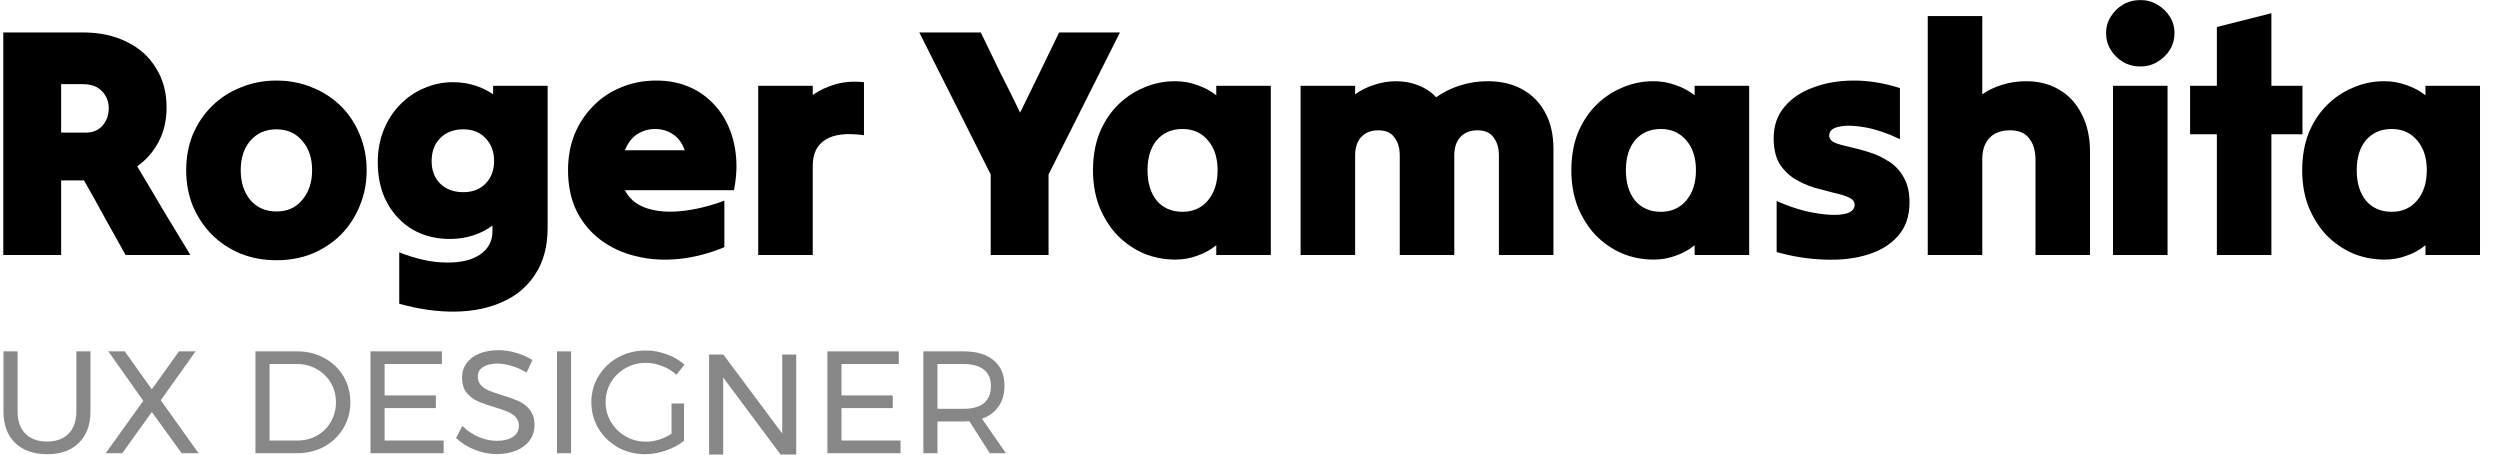 <svg width="275" height="50" viewBox="0 0 275 50" fill="none" xmlns="http://www.w3.org/2000/svg">
<g clip-path="url(#clip0_68_481)">
<path fill-rule="evenodd" clip-rule="evenodd" d="M266.802 28.05V27.51V26.97C266.196 27.474 265.506 27.858 264.73 28.122C263.979 28.41 263.167 28.554 262.294 28.554C261.058 28.554 259.895 28.326 258.804 27.87C257.713 27.39 256.744 26.718 255.895 25.854C255.071 24.966 254.417 23.922 253.932 22.722C253.471 21.522 253.241 20.19 253.241 18.726C253.241 17.238 253.471 15.894 253.932 14.694C254.417 13.494 255.071 12.474 255.895 11.634C256.744 10.77 257.713 10.11 258.804 9.654C259.895 9.174 261.046 8.934 262.258 8.934C263.13 8.934 263.954 9.078 264.73 9.366C265.506 9.63 266.196 10.002 266.802 10.482V9.942V9.438H272.801V18.762V28.05H269.82H266.802ZM265.893 22.038C265.191 22.878 264.257 23.298 263.094 23.298C261.906 23.298 260.961 22.89 260.258 22.074C259.579 21.234 259.24 20.118 259.24 18.726C259.24 17.334 259.579 16.23 260.258 15.414C260.961 14.598 261.906 14.19 263.094 14.19C264.257 14.19 265.191 14.61 265.893 15.45C266.596 16.266 266.948 17.358 266.948 18.726C266.948 20.094 266.596 21.198 265.893 22.038Z" fill="black"/>
<path d="M243.854 21.39V28.05H246.872H249.853V21.39V14.766H251.562H253.271V12.102V9.438H251.562H249.853V1.454L243.854 2.97V6.954V9.438H242.363H240.909V12.102V14.766H242.363H243.854V21.39Z" fill="black"/>
<path d="M235.45 7.314C234.747 7.314 234.105 7.146 233.523 6.81C232.966 6.474 232.517 6.03 232.178 5.478C231.839 4.926 231.669 4.314 231.669 3.642C231.669 2.97 231.839 2.37 232.178 1.842C232.517 1.29 232.966 0.846 233.523 0.51C234.105 0.174 234.747 0.006 235.45 0.006C236.129 0.006 236.747 0.174 237.304 0.51C237.886 0.846 238.347 1.29 238.686 1.842C239.025 2.37 239.195 2.97 239.195 3.642C239.195 4.314 239.025 4.926 238.686 5.478C238.347 6.03 237.886 6.474 237.304 6.81C236.747 7.146 236.129 7.314 235.45 7.314ZM232.432 28.05C232.432 24.978 232.432 21.882 232.432 18.762C232.432 15.618 232.432 12.51 232.432 9.438C233.426 9.438 234.432 9.438 235.45 9.438C236.468 9.438 237.462 9.438 238.431 9.438C238.431 12.51 238.431 15.618 238.431 18.762C238.431 21.882 238.431 24.978 238.431 28.05C237.462 28.05 236.468 28.05 235.45 28.05C234.432 28.05 233.426 28.05 232.432 28.05Z" fill="black"/>
<path d="M212.052 28.05C212.052 23.706 212.052 19.326 212.052 14.91C212.052 10.494 212.052 6.114 212.052 1.77C213.046 1.77 214.051 1.77 215.069 1.77C216.087 1.77 217.081 1.77 218.05 1.77C218.05 3.186 218.05 4.626 218.05 6.09C218.05 7.53 218.05 8.958 218.05 10.374C218.705 9.918 219.432 9.57 220.232 9.33C221.056 9.066 221.94 8.934 222.886 8.934C224.267 8.934 225.48 9.246 226.522 9.87C227.588 10.494 228.412 11.394 228.994 12.57C229.6 13.722 229.903 15.114 229.903 16.746C229.903 18.618 229.903 20.502 229.903 22.398C229.903 24.294 229.903 26.178 229.903 28.05C228.934 28.05 227.94 28.05 226.922 28.05C225.904 28.05 224.897 28.05 223.904 28.05C223.904 26.322 223.904 24.57 223.904 22.794C223.904 21.018 223.904 19.266 223.904 17.538C223.904 16.578 223.674 15.81 223.213 15.234C222.777 14.634 222.074 14.334 221.104 14.334C220.135 14.334 219.383 14.61 218.85 15.162C218.317 15.714 218.05 16.506 218.05 17.538C218.05 19.266 218.05 21.018 218.05 22.794C218.05 24.57 218.05 26.322 218.05 28.05C217.081 28.05 216.087 28.05 215.069 28.05C214.051 28.05 213.046 28.05 212.052 28.05Z" fill="black"/>
<path d="M210.046 22.29C210.046 23.778 209.622 25.002 208.774 25.962C207.95 26.898 206.835 27.582 205.429 28.014C204.023 28.446 202.448 28.626 200.702 28.554C198.982 28.506 197.224 28.23 195.431 27.726C195.431 26.814 195.431 25.878 195.431 24.918C195.431 23.958 195.431 23.022 195.431 22.11C196.449 22.566 197.467 22.926 198.485 23.19C199.503 23.43 200.424 23.574 201.248 23.622C202.072 23.67 202.738 23.61 203.247 23.442C203.756 23.25 204.011 22.938 204.011 22.506C204.011 22.17 203.793 21.906 203.357 21.714C202.945 21.522 202.399 21.354 201.72 21.21C201.042 21.042 200.315 20.85 199.539 20.634C198.788 20.394 198.073 20.07 197.394 19.662C196.715 19.23 196.158 18.666 195.722 17.97C195.31 17.25 195.104 16.326 195.104 15.198C195.104 13.854 195.491 12.714 196.267 11.778C197.067 10.818 198.133 10.098 199.466 9.618C200.799 9.114 202.29 8.862 203.938 8.862C205.586 8.862 207.271 9.138 208.992 9.69C208.992 10.602 208.992 11.538 208.992 12.498C208.992 13.458 208.992 14.394 208.992 15.306C207.635 14.658 206.362 14.226 205.174 14.01C203.987 13.794 203.029 13.77 202.302 13.938C201.575 14.082 201.212 14.406 201.212 14.91C201.212 15.246 201.418 15.51 201.83 15.702C202.266 15.87 202.811 16.026 203.466 16.17C204.144 16.314 204.859 16.506 205.611 16.746C206.386 16.986 207.101 17.322 207.756 17.754C208.434 18.162 208.98 18.738 209.392 19.482C209.828 20.202 210.046 21.138 210.046 22.29Z" fill="black"/>
<path d="M186.41 28.05C186.41 27.858 186.41 27.678 186.41 27.51C186.41 27.318 186.41 27.138 186.41 26.97C185.804 27.474 185.113 27.858 184.337 28.122C183.586 28.41 182.774 28.554 181.902 28.554C180.665 28.554 179.502 28.326 178.411 27.87C177.321 27.39 176.351 26.718 175.503 25.854C174.679 24.966 174.024 23.922 173.539 22.722C173.079 21.522 172.849 20.19 172.849 18.726C172.849 17.238 173.079 15.894 173.539 14.694C174.024 13.494 174.679 12.474 175.503 11.634C176.351 10.77 177.321 10.11 178.411 9.654C179.502 9.174 180.653 8.934 181.865 8.934C182.738 8.934 183.562 9.078 184.337 9.366C185.113 9.63 185.804 10.002 186.41 10.482C186.41 10.29 186.41 10.11 186.41 9.942C186.41 9.774 186.41 9.606 186.41 9.438C187.404 9.438 188.409 9.438 189.427 9.438C190.445 9.438 191.439 9.438 192.409 9.438C192.409 12.51 192.409 15.618 192.409 18.762C192.409 21.882 192.409 24.978 192.409 28.05C191.439 28.05 190.445 28.05 189.427 28.05C188.409 28.05 187.404 28.05 186.41 28.05ZM182.701 23.298C183.865 23.298 184.798 22.878 185.501 22.038C186.204 21.198 186.555 20.094 186.555 18.726C186.555 17.358 186.204 16.266 185.501 15.45C184.798 14.61 183.865 14.19 182.701 14.19C181.514 14.19 180.568 14.598 179.866 15.414C179.187 16.23 178.848 17.334 178.848 18.726C178.848 20.118 179.187 21.234 179.866 22.074C180.568 22.89 181.514 23.298 182.701 23.298Z" fill="black"/>
<path d="M143.065 28.05C143.065 24.978 143.065 21.882 143.065 18.762C143.065 15.618 143.065 12.51 143.065 9.438C144.059 9.438 145.065 9.438 146.083 9.438C147.101 9.438 148.095 9.438 149.064 9.438C149.064 9.606 149.064 9.762 149.064 9.906C149.064 10.05 149.064 10.206 149.064 10.374C149.695 9.918 150.397 9.57 151.173 9.33C151.949 9.066 152.749 8.934 153.573 8.934C154.469 8.934 155.294 9.09 156.045 9.402C156.796 9.69 157.439 10.122 157.972 10.698C158.747 10.146 159.62 9.714 160.59 9.402C161.583 9.09 162.601 8.934 163.644 8.934C165.122 8.934 166.395 9.234 167.461 9.834C168.552 10.434 169.388 11.286 169.97 12.39C170.576 13.494 170.879 14.826 170.879 16.386C170.879 18.306 170.879 20.25 170.879 22.218C170.879 24.186 170.879 26.13 170.879 28.05C169.909 28.05 168.915 28.05 167.897 28.05C166.879 28.05 165.873 28.05 164.88 28.05C164.88 26.25 164.88 24.426 164.88 22.578C164.88 20.73 164.88 18.906 164.88 17.106C164.88 16.29 164.686 15.63 164.298 15.126C163.934 14.598 163.341 14.334 162.516 14.334C161.717 14.334 161.086 14.586 160.626 15.09C160.19 15.57 159.971 16.242 159.971 17.106C159.971 18.906 159.971 20.73 159.971 22.578C159.971 24.426 159.971 26.25 159.971 28.05C159.002 28.05 158.008 28.05 156.99 28.05C155.972 28.05 154.966 28.05 153.973 28.05C153.973 26.25 153.973 24.426 153.973 22.578C153.973 20.73 153.973 18.906 153.973 17.106C153.973 16.29 153.779 15.63 153.391 15.126C153.027 14.598 152.433 14.334 151.609 14.334C150.809 14.334 150.179 14.586 149.719 15.09C149.282 15.57 149.064 16.242 149.064 17.106C149.064 18.906 149.064 20.73 149.064 22.578C149.064 24.426 149.064 26.25 149.064 28.05C148.095 28.05 147.101 28.05 146.083 28.05C145.065 28.05 144.059 28.05 143.065 28.05Z" fill="black"/>
<path d="M133.79 28.05C133.79 27.858 133.79 27.678 133.79 27.51C133.79 27.318 133.79 27.138 133.79 26.97C133.184 27.474 132.493 27.858 131.717 28.122C130.966 28.41 130.154 28.554 129.281 28.554C128.045 28.554 126.882 28.326 125.791 27.87C124.7 27.39 123.731 26.718 122.883 25.854C122.058 24.966 121.404 23.922 120.919 22.722C120.459 21.522 120.229 20.19 120.229 18.726C120.229 17.238 120.459 15.894 120.919 14.694C121.404 13.494 122.058 12.474 122.883 11.634C123.731 10.77 124.7 10.11 125.791 9.654C126.882 9.174 128.033 8.934 129.245 8.934C130.118 8.934 130.942 9.078 131.717 9.366C132.493 9.63 133.184 10.002 133.79 10.482C133.79 10.29 133.79 10.11 133.79 9.942C133.79 9.774 133.79 9.606 133.79 9.438C134.783 9.438 135.789 9.438 136.807 9.438C137.825 9.438 138.819 9.438 139.789 9.438C139.789 12.51 139.789 15.618 139.789 18.762C139.789 21.882 139.789 24.978 139.789 28.05C138.819 28.05 137.825 28.05 136.807 28.05C135.789 28.05 134.783 28.05 133.79 28.05ZM130.081 23.298C131.245 23.298 132.178 22.878 132.881 22.038C133.584 21.198 133.935 20.094 133.935 18.726C133.935 17.358 133.584 16.266 132.881 15.45C132.178 14.61 131.245 14.19 130.081 14.19C128.894 14.19 127.948 14.598 127.245 15.414C126.567 16.23 126.227 17.334 126.227 18.726C126.227 20.118 126.567 21.234 127.245 22.074C127.948 22.89 128.894 23.298 130.081 23.298Z" fill="black"/>
<path d="M108.978 28.05C108.978 26.586 108.978 25.11 108.978 23.622C108.978 22.134 108.978 20.658 108.978 19.194C107.694 16.626 106.385 14.022 105.052 11.382C103.718 8.742 102.41 6.138 101.125 3.57C102.24 3.57 103.367 3.57 104.506 3.57C105.645 3.57 106.772 3.57 107.887 3.57C108.59 5.034 109.305 6.51 110.032 7.998C110.784 9.462 111.511 10.926 112.214 12.39C112.917 10.926 113.632 9.462 114.359 7.998C115.086 6.51 115.801 5.034 116.504 3.57C117.619 3.57 118.734 3.57 119.849 3.57C120.964 3.57 122.079 3.57 123.194 3.57C121.909 6.138 120.6 8.742 119.267 11.382C117.934 14.022 116.625 16.626 115.341 19.194C115.341 20.658 115.341 22.134 115.341 23.622C115.341 25.11 115.341 26.586 115.341 28.05C114.298 28.05 113.244 28.05 112.178 28.05C111.111 28.05 110.045 28.05 108.978 28.05Z" fill="black"/>
<path d="M83.403 28.05C83.403 24.978 83.403 21.882 83.403 18.762C83.403 15.618 83.403 12.51 83.403 9.438C84.397 9.438 85.403 9.438 86.421 9.438C87.439 9.438 88.433 9.438 89.402 9.438C89.402 9.606 89.402 9.774 89.402 9.942C89.402 10.11 89.402 10.278 89.402 10.446C90.154 9.918 91.002 9.522 91.947 9.258C92.892 8.994 93.923 8.922 95.038 9.042C95.038 10.002 95.038 10.974 95.038 11.958C95.038 12.942 95.038 13.914 95.038 14.874C93.123 14.61 91.705 14.778 90.784 15.378C89.863 15.954 89.402 16.902 89.402 18.222C89.402 19.83 89.402 21.462 89.402 23.118C89.402 24.774 89.402 26.418 89.402 28.05C88.433 28.05 87.439 28.05 86.421 28.05C85.403 28.05 84.397 28.05 83.403 28.05Z" fill="black"/>
<path d="M79.681 27.186C78.009 27.882 76.349 28.314 74.7 28.482C73.052 28.65 71.489 28.554 70.01 28.194C68.556 27.858 67.259 27.27 66.12 26.43C64.981 25.59 64.084 24.522 63.43 23.226C62.8 21.93 62.484 20.43 62.484 18.726C62.484 17.31 62.715 16.014 63.175 14.838C63.66 13.638 64.339 12.594 65.211 11.706C66.084 10.794 67.114 10.098 68.302 9.618C69.489 9.114 70.786 8.862 72.192 8.862C73.452 8.862 74.591 9.066 75.609 9.474C76.627 9.882 77.512 10.458 78.263 11.202C79.015 11.922 79.621 12.786 80.081 13.794C80.542 14.802 80.833 15.906 80.954 17.106C81.075 18.306 81.002 19.578 80.736 20.922C78.748 20.922 76.749 20.922 74.737 20.922C72.725 20.922 70.725 20.922 68.738 20.922C69.198 21.834 69.962 22.482 71.028 22.866C72.119 23.25 73.404 23.37 74.882 23.226C76.385 23.082 77.985 22.698 79.681 22.074C79.681 22.914 79.681 23.766 79.681 24.63C79.681 25.494 79.681 26.346 79.681 27.186ZM72.046 14.19C71.343 14.19 70.689 14.382 70.083 14.766C69.501 15.15 69.053 15.738 68.738 16.53C69.829 16.53 70.919 16.53 72.01 16.53C73.125 16.53 74.228 16.53 75.318 16.53C75.028 15.714 74.591 15.126 74.01 14.766C73.452 14.382 72.798 14.19 72.046 14.19Z" fill="black"/>
<path d="M60.241 25.026C60.241 27.066 59.793 28.77 58.896 30.138C58.023 31.506 56.823 32.526 55.296 33.198C53.769 33.894 52.024 34.254 50.061 34.278C48.122 34.302 46.074 34.014 43.917 33.414C43.917 32.478 43.917 31.53 43.917 30.57C43.917 29.634 43.917 28.698 43.917 27.762C45.832 28.506 47.565 28.878 49.116 28.878C50.667 28.902 51.891 28.614 52.788 28.014C53.709 27.39 54.169 26.538 54.169 25.458C54.169 25.338 54.169 25.23 54.169 25.134C54.169 25.014 54.169 24.906 54.169 24.81C53.563 25.266 52.861 25.626 52.061 25.89C51.261 26.154 50.4 26.286 49.479 26.286C47.953 26.286 46.583 25.938 45.371 25.242C44.184 24.522 43.25 23.538 42.572 22.29C41.893 21.018 41.554 19.542 41.554 17.862C41.554 16.566 41.772 15.378 42.208 14.298C42.644 13.218 43.25 12.282 44.026 11.49C44.802 10.698 45.686 10.098 46.68 9.69C47.674 9.258 48.716 9.042 49.806 9.042C50.679 9.042 51.491 9.162 52.242 9.402C52.994 9.642 53.66 9.966 54.242 10.374C54.242 10.206 54.242 10.05 54.242 9.906C54.242 9.762 54.242 9.606 54.242 9.438C55.236 9.438 56.242 9.438 57.26 9.438C58.278 9.438 59.272 9.438 60.241 9.438C60.241 12.006 60.241 14.61 60.241 17.25C60.241 19.866 60.241 22.458 60.241 25.026ZM50.97 21.138C51.988 21.138 52.8 20.826 53.406 20.202C54.036 19.554 54.351 18.726 54.351 17.718C54.351 16.686 54.036 15.846 53.406 15.198C52.8 14.55 51.988 14.226 50.97 14.226C49.904 14.226 49.055 14.55 48.425 15.198C47.795 15.822 47.48 16.662 47.48 17.718C47.48 18.75 47.795 19.578 48.425 20.202C49.055 20.826 49.904 21.138 50.97 21.138Z" fill="black"/>
<path d="M30.406 28.626C29 28.626 27.691 28.386 26.479 27.906C25.267 27.402 24.213 26.706 23.316 25.818C22.419 24.906 21.717 23.85 21.208 22.65C20.723 21.45 20.48 20.142 20.48 18.726C20.48 17.31 20.723 16.002 21.208 14.802C21.717 13.602 22.419 12.558 23.316 11.67C24.213 10.782 25.267 10.098 26.479 9.618C27.691 9.114 29 8.862 30.406 8.862C31.836 8.862 33.145 9.114 34.333 9.618C35.544 10.098 36.599 10.782 37.496 11.67C38.392 12.558 39.083 13.602 39.568 14.802C40.077 16.002 40.331 17.31 40.331 18.726C40.331 20.142 40.077 21.45 39.568 22.65C39.083 23.85 38.392 24.906 37.496 25.818C36.599 26.706 35.544 27.402 34.333 27.906C33.145 28.386 31.836 28.626 30.406 28.626ZM30.406 23.262C31.594 23.262 32.539 22.842 33.242 22.002C33.969 21.138 34.333 20.046 34.333 18.726C34.333 17.382 33.969 16.302 33.242 15.486C32.539 14.646 31.594 14.226 30.406 14.226C29.218 14.226 28.261 14.646 27.534 15.486C26.831 16.302 26.479 17.382 26.479 18.726C26.479 20.046 26.831 21.138 27.534 22.002C28.261 22.842 29.218 23.262 30.406 23.262Z" fill="black"/>
<path d="M0.363 28.05C0.363 24.018 0.363 19.938 0.363 15.81C0.363 11.682 0.363 7.602 0.363 3.57C1.818 3.57 3.272 3.57 4.726 3.57C6.205 3.57 7.671 3.57 9.125 3.57C10.967 3.57 12.579 3.918 13.961 4.614C15.342 5.286 16.409 6.246 17.16 7.494C17.936 8.718 18.324 10.158 18.324 11.814C18.324 13.23 18.033 14.49 17.451 15.594C16.869 16.698 16.082 17.598 15.088 18.294C16.057 19.902 17.027 21.534 17.997 23.19C18.99 24.822 19.972 26.442 20.941 28.05C19.754 28.05 18.566 28.05 17.378 28.05C16.191 28.05 15.003 28.05 13.815 28.05C13.064 26.706 12.3 25.338 11.525 23.946C10.774 22.554 10.01 21.186 9.234 19.842C8.822 19.842 8.398 19.842 7.962 19.842C7.55 19.842 7.138 19.842 6.726 19.842C6.726 21.186 6.726 22.554 6.726 23.946C6.726 25.338 6.726 26.706 6.726 28.05C5.684 28.05 4.629 28.05 3.563 28.05C2.496 28.05 1.43 28.05 0.363 28.05ZM9.125 9.258C8.738 9.258 8.338 9.258 7.926 9.258C7.538 9.258 7.138 9.258 6.726 9.258C6.726 10.146 6.726 11.034 6.726 11.922C6.726 12.81 6.726 13.698 6.726 14.586C7.186 14.586 7.647 14.586 8.107 14.586C8.568 14.586 9.028 14.586 9.489 14.586C10.216 14.586 10.81 14.334 11.27 13.83C11.731 13.302 11.961 12.666 11.961 11.922C11.961 11.154 11.707 10.518 11.198 10.014C10.713 9.51 10.022 9.258 9.125 9.258Z" fill="black"/>
<path d="M108.874 49.85L106.628 46.33C106.369 46.351 106.159 46.362 105.998 46.362H103.122V49.85H101.57V38.65H105.998C107.431 38.65 108.535 38.981 109.31 39.642C110.097 40.293 110.49 41.221 110.49 42.426C110.49 43.333 110.275 44.095 109.844 44.714C109.423 45.333 108.815 45.781 108.018 46.058L110.651 49.85H108.874ZM105.998 44.97C106.967 44.97 107.711 44.762 108.228 44.346C108.745 43.919 109.003 43.295 109.003 42.474C109.003 41.674 108.745 41.071 108.228 40.666C107.711 40.25 106.967 40.042 105.998 40.042H103.122V44.97H105.998Z" fill="#878787"/>
<path d="M91.014 38.65H98.867V40.042H92.565V43.498H98.204V44.89H92.565V48.458H99.061V49.85H91.014V38.65Z" fill="#878787"/>
<path d="M86.047 39H87.582V50.2H86.015L79.551 41.528V50.2H78V39H79.567L86.047 47.688V39Z" fill="#878787"/>
<path d="M73.871 44.378H75.244V48.49C74.673 48.938 74.005 49.295 73.24 49.562C72.475 49.829 71.716 49.962 70.962 49.962C69.874 49.962 68.877 49.711 67.973 49.21C67.068 48.698 66.351 48.005 65.823 47.13C65.306 46.245 65.048 45.279 65.048 44.234C65.048 43.189 65.311 42.234 65.84 41.37C66.367 40.495 67.089 39.807 68.005 39.306C68.92 38.805 69.933 38.554 71.043 38.554C71.829 38.554 72.594 38.693 73.337 38.97C74.091 39.247 74.743 39.626 75.293 40.106L74.404 41.226C73.951 40.81 73.429 40.49 72.836 40.266C72.255 40.031 71.657 39.914 71.043 39.914C70.235 39.914 69.492 40.106 68.813 40.49C68.134 40.874 67.595 41.397 67.197 42.058C66.809 42.719 66.615 43.445 66.615 44.234C66.615 45.023 66.814 45.754 67.213 46.426C67.612 47.087 68.15 47.615 68.829 48.01C69.508 48.394 70.251 48.586 71.059 48.586C71.532 48.586 72.012 48.511 72.497 48.362C72.992 48.202 73.45 47.983 73.871 47.706V44.378Z" fill="#878787"/>
<path d="M61.269 38.65H62.82V49.85H61.269V38.65Z" fill="#878787"/>
<path d="M57.92 40.986C57.393 40.655 56.843 40.41 56.272 40.25C55.712 40.079 55.195 39.994 54.721 39.994C54.064 39.994 53.536 40.122 53.137 40.378C52.749 40.623 52.556 40.965 52.556 41.402C52.556 41.797 52.674 42.122 52.911 42.378C53.148 42.623 53.439 42.821 53.784 42.97C54.129 43.109 54.608 43.274 55.222 43.466C55.987 43.701 56.606 43.925 57.08 44.138C57.554 44.351 57.958 44.671 58.292 45.098C58.626 45.514 58.793 46.069 58.793 46.762C58.793 47.402 58.615 47.962 58.26 48.442C57.915 48.922 57.425 49.295 56.789 49.562C56.164 49.818 55.442 49.946 54.624 49.946C53.794 49.946 52.986 49.786 52.2 49.466C51.414 49.146 50.735 48.719 50.164 48.186L50.859 46.858C51.398 47.381 52.001 47.786 52.669 48.074C53.347 48.351 54.004 48.49 54.64 48.49C55.394 48.49 55.987 48.346 56.417 48.058C56.859 47.759 57.08 47.359 57.08 46.858C57.08 46.463 56.961 46.138 56.724 45.882C56.488 45.626 56.186 45.423 55.82 45.274C55.464 45.125 54.979 44.959 54.365 44.778C53.611 44.554 52.997 44.335 52.523 44.122C52.049 43.909 51.645 43.594 51.311 43.178C50.988 42.762 50.827 42.213 50.827 41.53C50.827 40.933 50.994 40.405 51.328 39.946C51.661 39.487 52.13 39.135 52.733 38.89C53.337 38.645 54.037 38.522 54.834 38.522C55.513 38.522 56.175 38.623 56.821 38.826C57.478 39.018 58.06 39.279 58.567 39.61L57.92 40.986Z" fill="#878787"/>
<path d="M40.754 38.65H48.607V40.042H42.305V43.498H47.944V44.89H42.305V48.458H48.801V49.85H40.754V38.65Z" fill="#878787"/>
<path d="M32.704 38.65C33.803 38.65 34.794 38.895 35.677 39.386C36.571 39.866 37.271 40.533 37.778 41.386C38.284 42.239 38.537 43.194 38.537 44.25C38.537 45.306 38.279 46.261 37.761 47.114C37.255 47.967 36.555 48.639 35.661 49.13C34.767 49.61 33.765 49.85 32.655 49.85H28.099V38.65H32.704ZM32.736 48.458C33.523 48.458 34.234 48.277 34.869 47.914C35.516 47.551 36.022 47.05 36.388 46.41C36.765 45.77 36.954 45.055 36.954 44.266C36.954 43.466 36.765 42.746 36.388 42.106C36.011 41.466 35.494 40.965 34.837 40.602C34.191 40.229 33.469 40.042 32.672 40.042H29.65V48.458H32.736Z" fill="#878787"/>
<path d="M11.916 38.65H13.726L16.699 42.826L19.688 38.65H21.514L17.684 44.026L21.837 49.85H19.979L16.699 45.322L13.451 49.85H11.625L15.762 44.09L11.916 38.65Z" fill="#878787"/>
<path d="M1.935 45.274C1.935 46.309 2.22 47.119 2.791 47.706C3.373 48.282 4.17 48.57 5.183 48.57C6.185 48.57 6.971 48.282 7.542 47.706C8.113 47.119 8.398 46.309 8.398 45.274V38.65H9.95V45.274C9.95 46.735 9.524 47.882 8.673 48.714C7.833 49.546 6.67 49.962 5.183 49.962C3.686 49.962 2.511 49.546 1.66 48.714C0.809 47.882 0.384 46.735 0.384 45.274V38.65H1.935V45.274Z" fill="#878787"/>
</g>
<defs>
<clipPath id="clip0_68_481">
<rect width="275" height="50" fill="white"/>
</clipPath>
</defs>
</svg>

